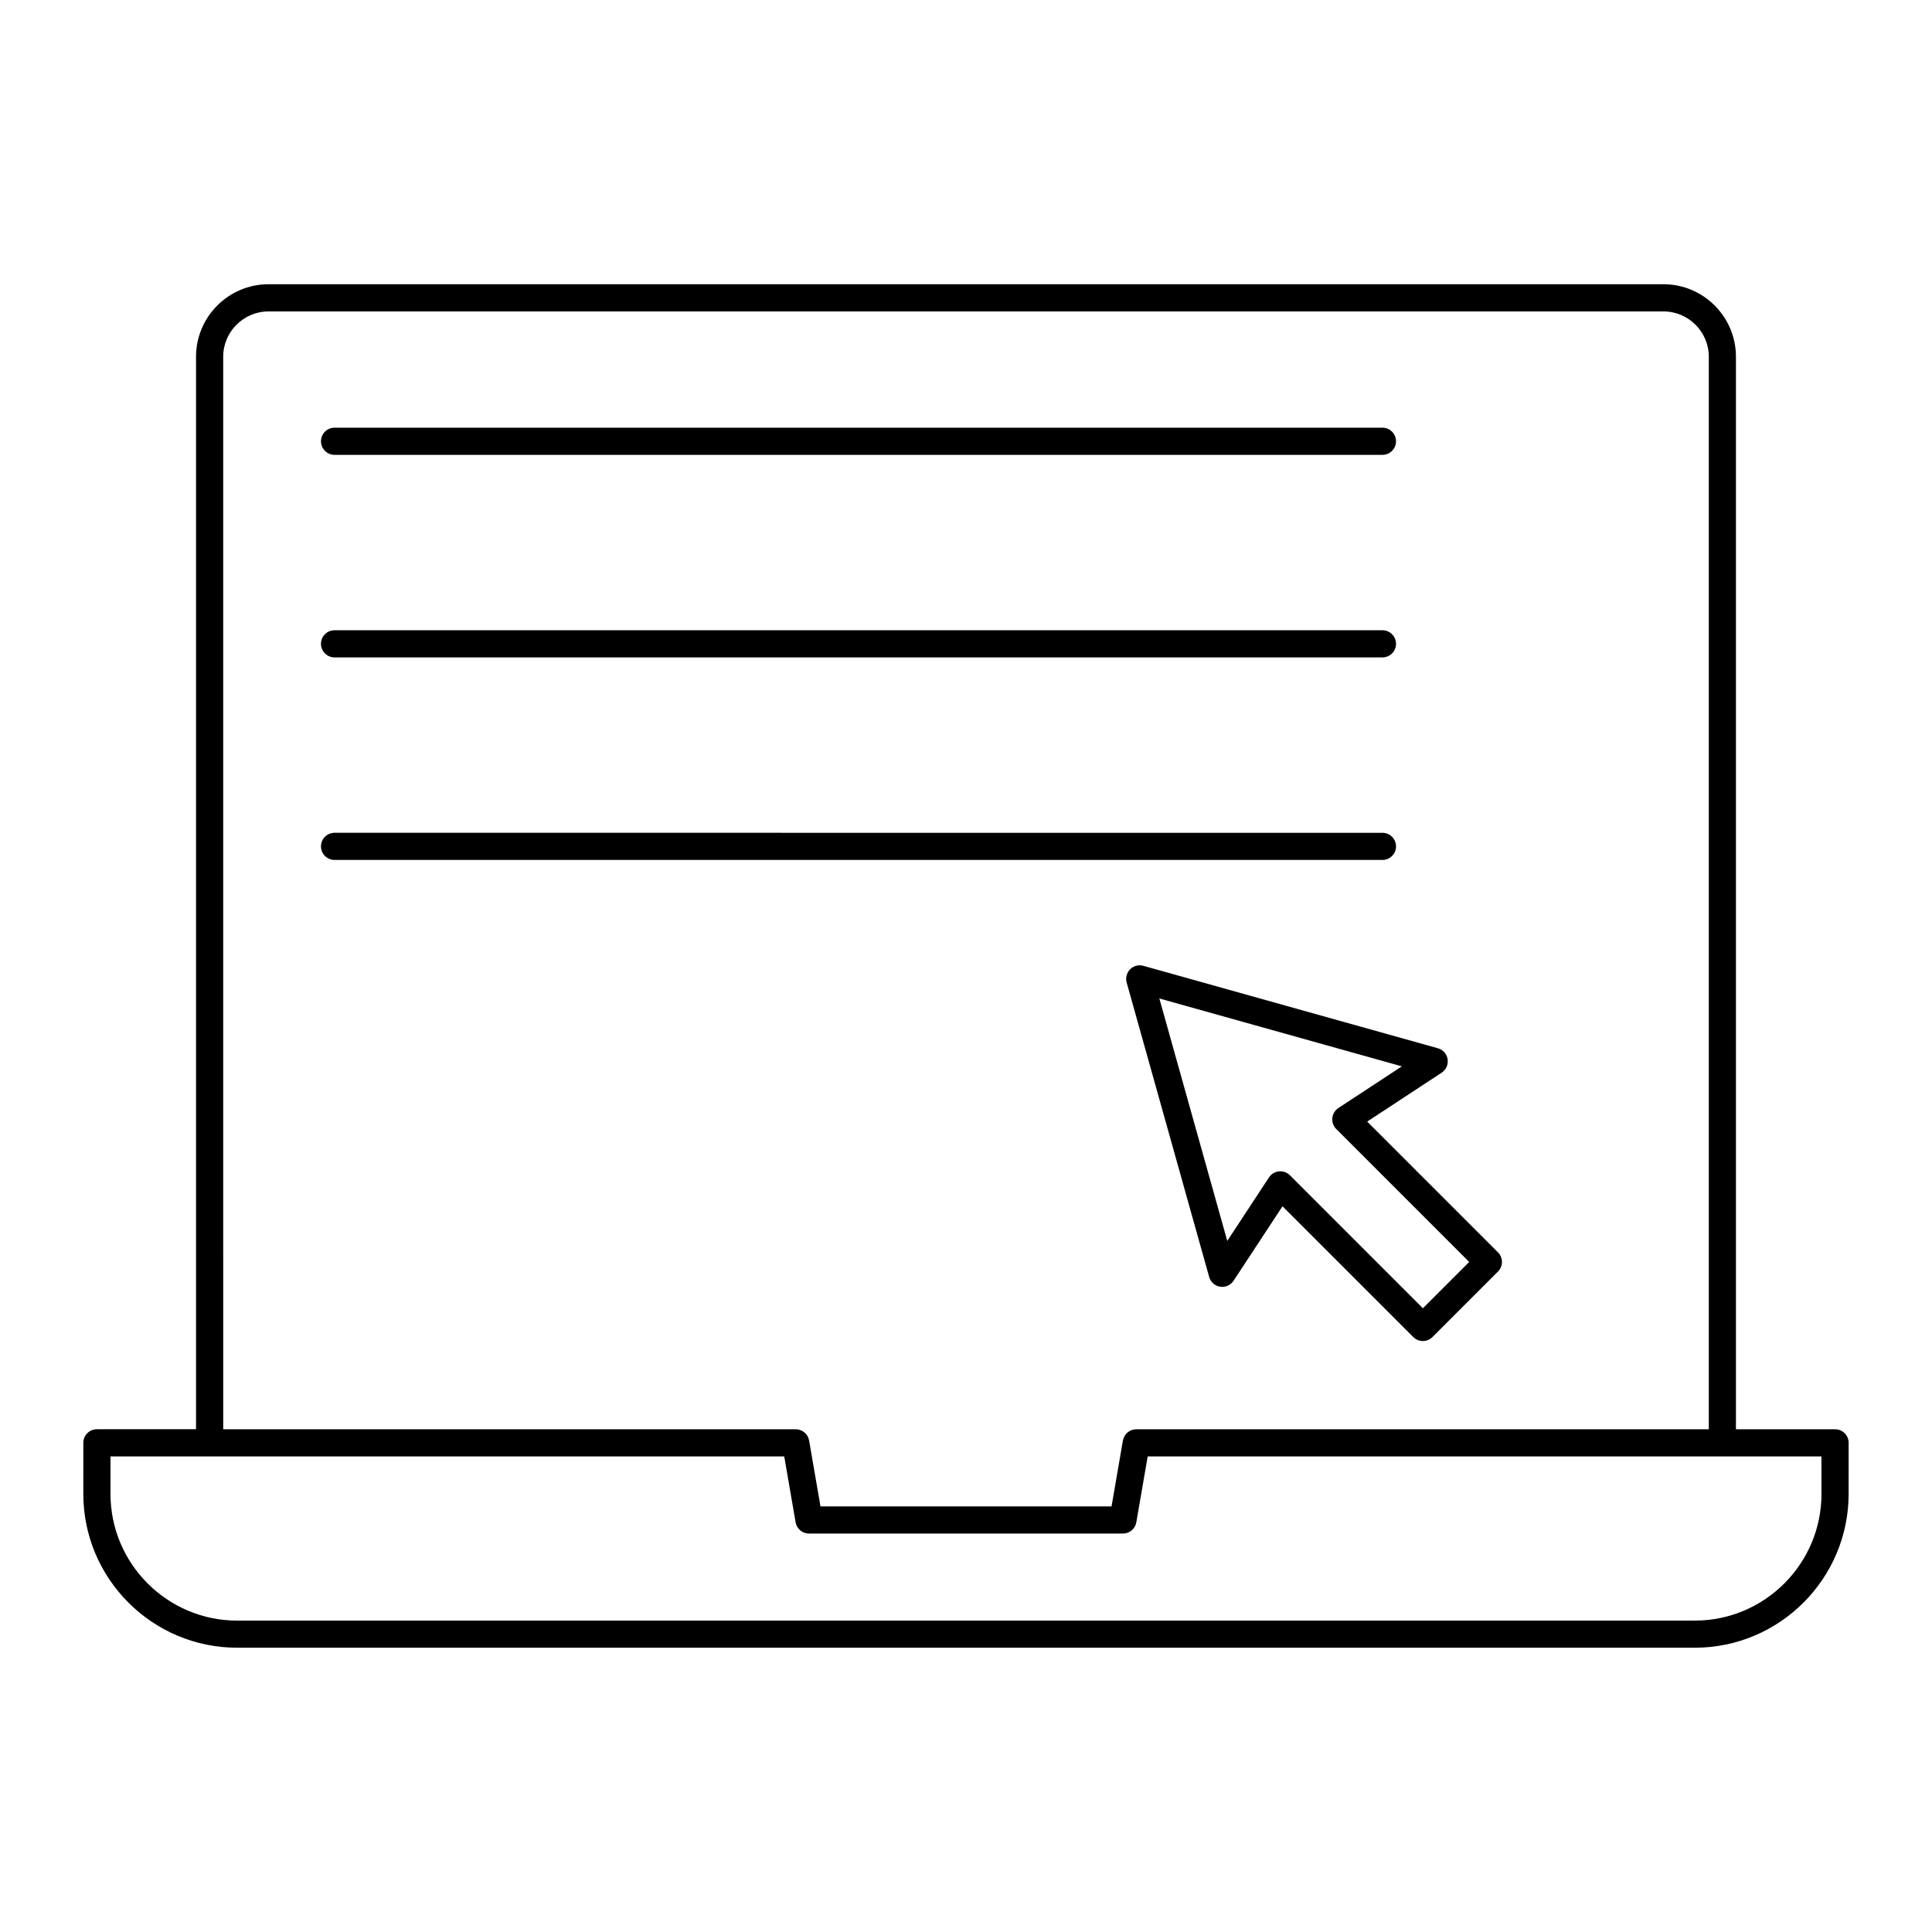 <?xml version="1.0" encoding="UTF-8"?>
<!-- Uploaded to: SVG Repo, www.svgrepo.com, Generator: SVG Repo Mixer Tools -->
<svg fill="#000000" width="800px" height="800px" version="1.1" viewBox="144 144 512 512" xmlns="http://www.w3.org/2000/svg">
 <g>
  <path d="m633.91 526.37c0-1.988-1.609-3.598-3.598-3.598h-26.27v-284.23c0-10.594-8.621-19.215-19.215-19.215h-369.66c-10.594 0-19.215 8.621-19.215 19.215v284.22h-26.27c-1.988 0-3.598 1.609-3.598 3.598l-0.004 13.531c0 22.48 18.293 40.773 40.773 40.773h386.28c22.48 0 40.773-18.293 40.773-40.773zm-430.76-287.82c0-6.629 5.391-12.02 12.02-12.02h369.66c6.629 0 12.02 5.391 12.02 12.02v284.22h-151.72c-1.75 0-3.246 1.262-3.547 2.988l-3.012 17.453h-77.137l-3.012-17.453c-0.297-1.727-1.797-2.988-3.547-2.988h-151.72zm423.56 301.35c0 18.512-15.062 33.574-33.574 33.574l-386.28 0.004c-18.512 0-33.574-15.062-33.574-33.578v-9.93h178.55l3.012 17.453c0.297 1.727 1.797 2.988 3.547 2.988h83.199c1.75 0 3.246-1.262 3.547-2.988l3.012-17.453h178.55z"/>
  <path d="m443.5 400.87c-0.922 0.922-1.273 2.262-0.922 3.516l21.863 78.02c0.379 1.359 1.52 2.367 2.914 2.586 1.379 0.215 2.785-0.402 3.559-1.582l12.965-19.734 34.656 34.656c0.703 0.703 1.625 1.055 2.543 1.055 0.922 0 1.84-0.352 2.543-1.055l17.355-17.355c0.676-0.676 1.055-1.59 1.055-2.543 0-0.957-0.379-1.871-1.055-2.543l-34.656-34.656 19.734-12.961c1.18-0.773 1.797-2.168 1.582-3.559-0.219-1.395-1.227-2.535-2.586-2.914l-78.043-21.844c-1.234-0.363-2.59-0.008-3.508 0.914zm72.004 25.723-16.82 11.047c-0.906 0.594-1.492 1.562-1.605 2.644-0.109 1.074 0.27 2.144 1.035 2.91l35.234 35.238-12.27 12.266-35.234-35.234c-0.68-0.68-1.594-1.055-2.543-1.055-0.121 0-0.242 0.008-0.367 0.016-1.078 0.113-2.051 0.699-2.644 1.605l-11.051 16.824-18-64.25z"/>
  <path d="m232.66 264.54h277.7c1.988 0 3.598-1.609 3.598-3.598 0-1.988-1.609-3.598-3.598-3.598h-277.7c-1.988 0-3.598 1.609-3.598 3.598 0 1.988 1.609 3.598 3.598 3.598z"/>
  <path d="m232.66 318.22h277.7c1.988 0 3.598-1.609 3.598-3.598s-1.609-3.598-3.598-3.598l-277.7-0.004c-1.988 0-3.598 1.609-3.598 3.598 0 1.988 1.609 3.602 3.598 3.602z"/>
  <path d="m513.96 368.3c0-1.988-1.609-3.598-3.598-3.598l-277.7-0.004c-1.988 0-3.598 1.609-3.598 3.598s1.609 3.598 3.598 3.598h277.7c1.992 0.004 3.602-1.605 3.602-3.594z"/>
 </g>
</svg>